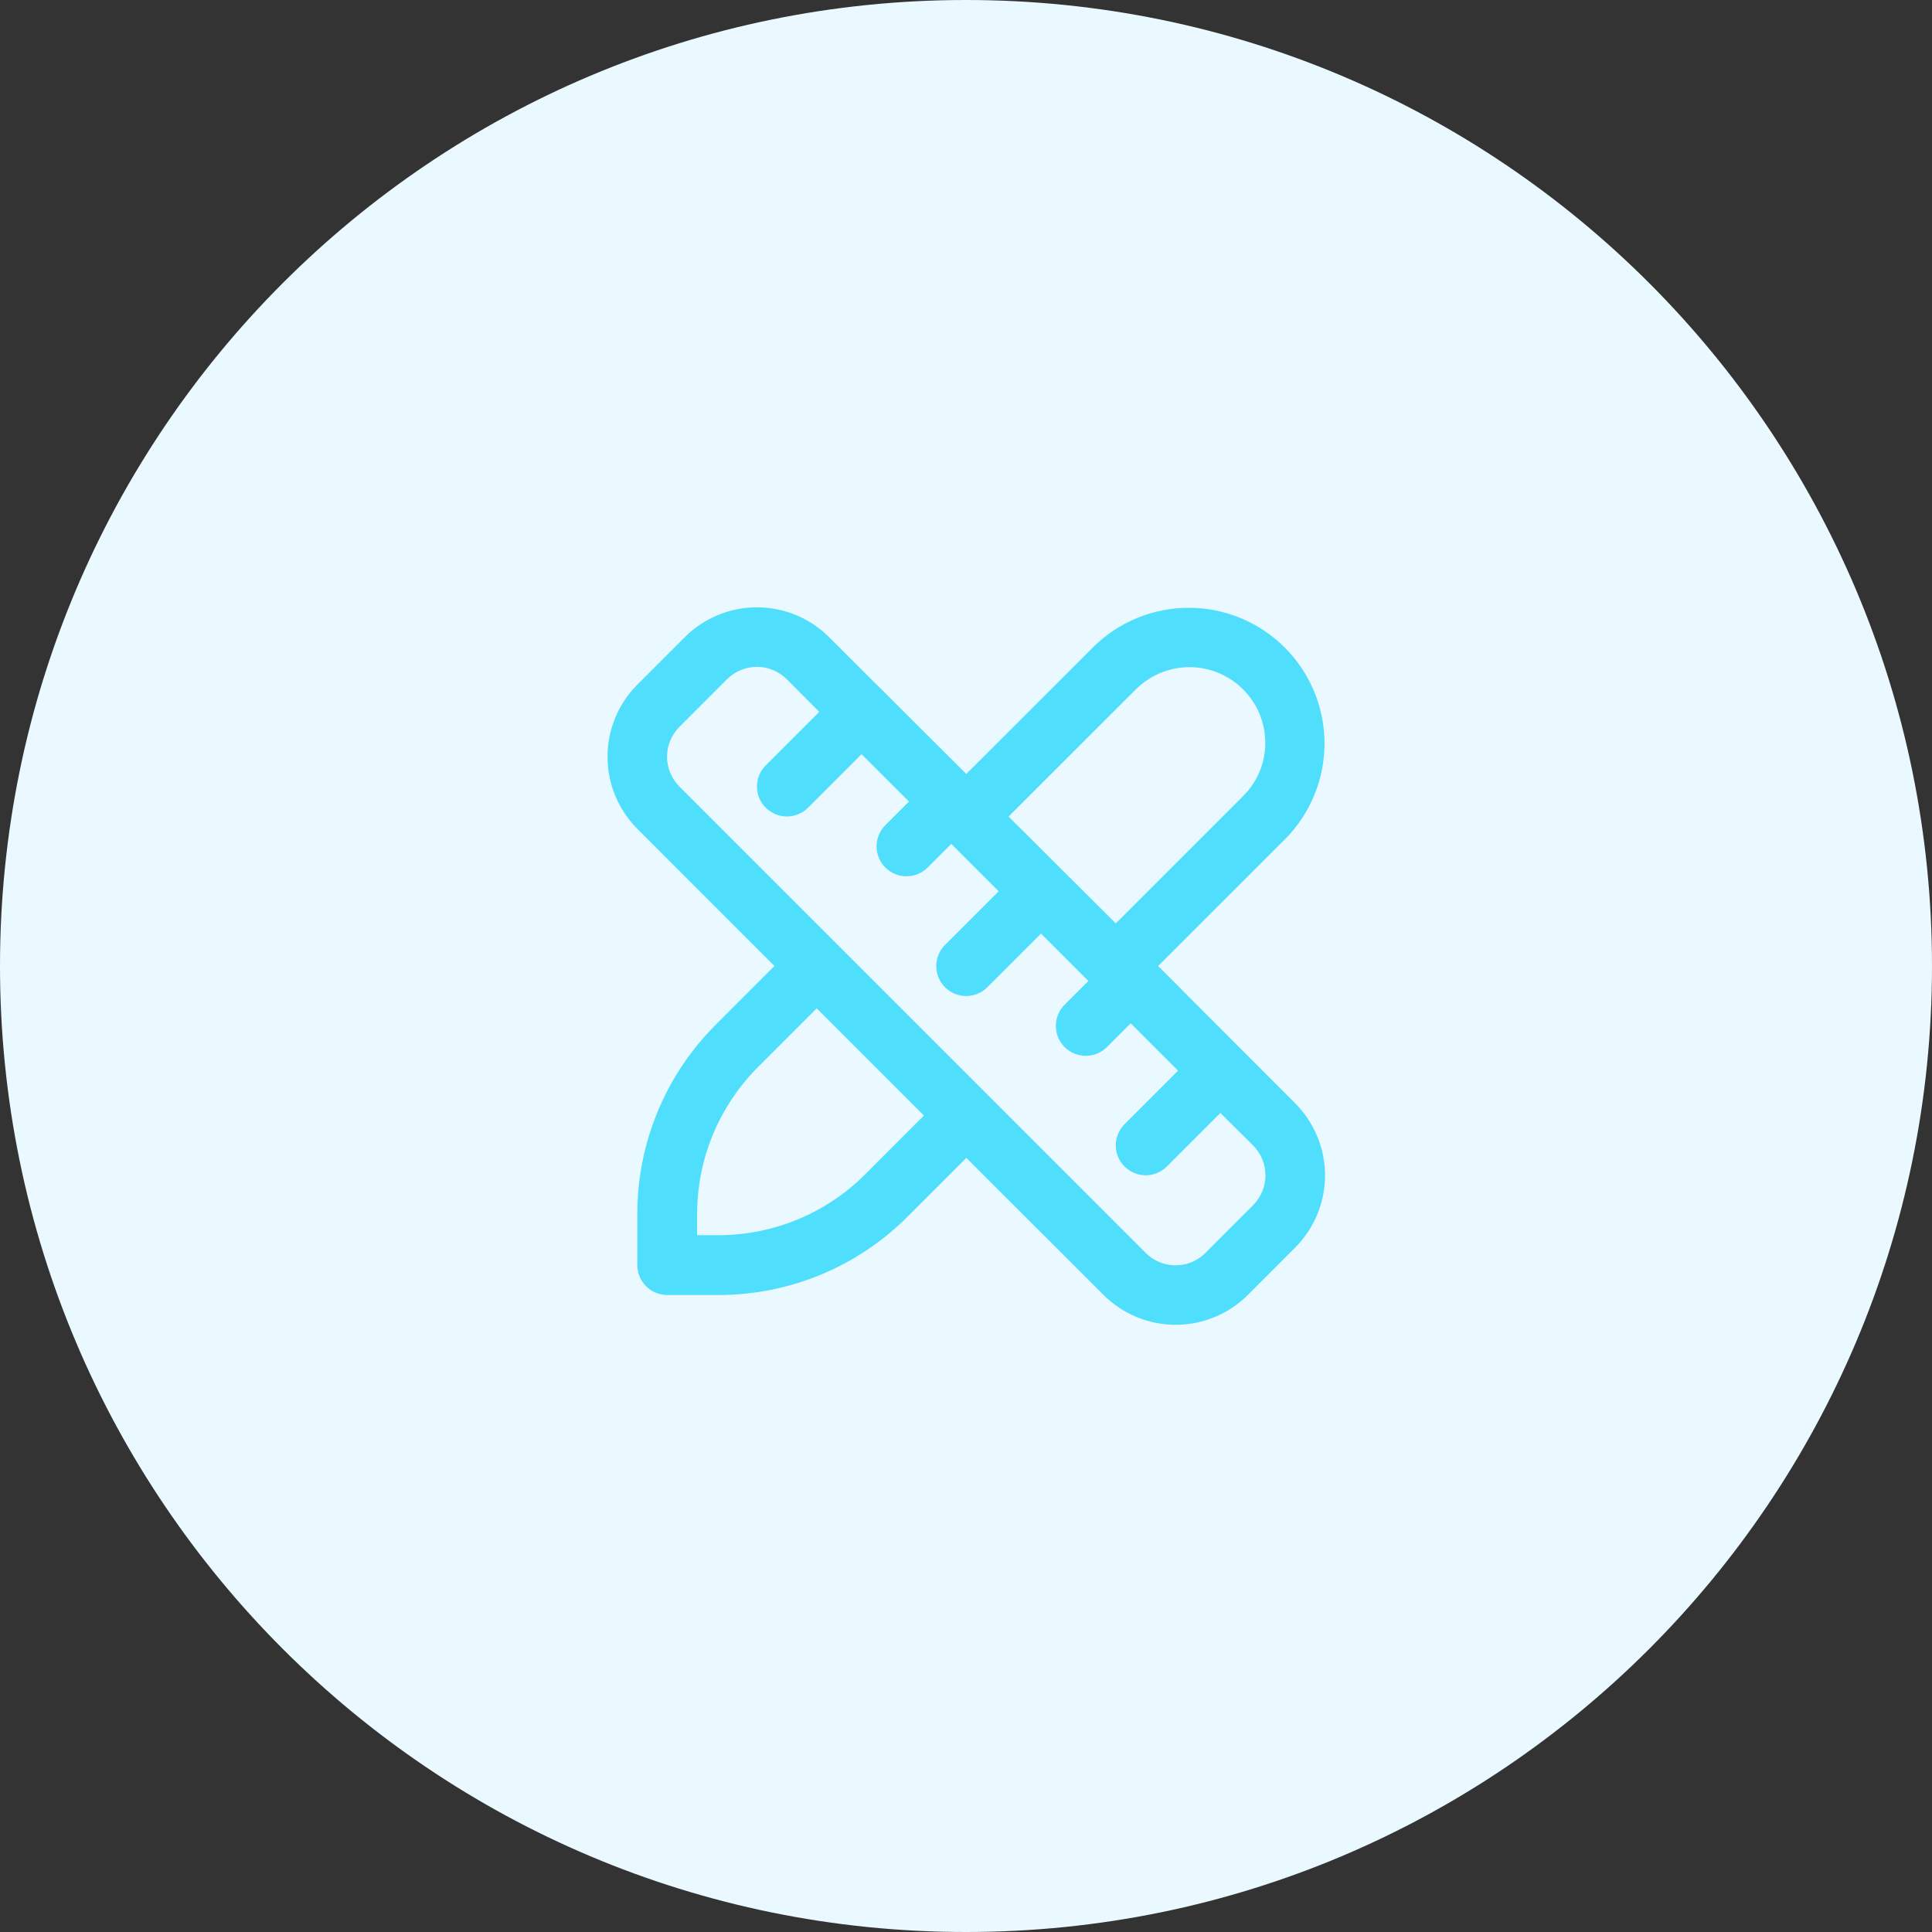 <svg width="76" height="76" viewBox="0 0 76 76" fill="none" xmlns="http://www.w3.org/2000/svg">
<rect x="0" y="0" width="76" height="76" fill="#333333" stroke="none"/>
<g clip-path="url(#clip0_996_1286)">
<path d="M38 76C58.987 76 76 58.987 76 38C76 17.013 58.987 0 38 0C17.013 0 0 17.013 0 38C0 58.987 17.013 76 38 76Z" fill="#EAF8FF"/>
<path d="M50.951 43.402L45.557 38L50.557 33.005C51.55 32.003 52.106 30.648 52.103 29.237C52.1 27.826 51.538 26.473 50.541 25.475C49.544 24.476 48.192 23.913 46.781 23.909C45.37 23.904 44.014 24.458 43.01 25.45L38.011 30.446L32.611 25.061C31.858 24.311 30.839 23.89 29.776 23.89C28.713 23.89 27.694 24.311 26.941 25.061L25.07 26.932C24.32 27.685 23.898 28.704 23.898 29.767C23.898 30.83 24.32 31.85 25.07 32.603L30.464 38L28.169 40.296C27.184 41.277 26.402 42.443 25.87 43.728C25.338 45.013 25.066 46.39 25.07 47.781V49.766C25.07 50.078 25.194 50.377 25.415 50.598C25.635 50.819 25.935 50.943 26.247 50.943H28.228C29.62 50.947 30.999 50.676 32.285 50.144C33.571 49.611 34.738 48.83 35.72 47.843L38.014 45.549L43.413 50.943C44.166 51.693 45.185 52.114 46.248 52.114C47.311 52.114 48.331 51.693 49.084 50.943L50.951 49.074C51.702 48.321 52.123 47.301 52.123 46.238C52.123 45.175 51.702 44.155 50.951 43.402ZM44.683 27.116C45.1 26.7 45.63 26.416 46.208 26.301C46.786 26.186 47.384 26.244 47.929 26.469C48.473 26.693 48.939 27.074 49.268 27.563C49.596 28.052 49.772 28.627 49.774 29.216C49.775 29.609 49.698 29.998 49.546 30.36C49.394 30.722 49.172 31.05 48.892 31.325L43.892 36.325L39.675 32.121L44.683 27.116ZM34.052 46.178C33.289 46.946 32.382 47.554 31.382 47.968C30.382 48.382 29.31 48.593 28.228 48.59H27.423V47.781C27.419 46.7 27.631 45.628 28.045 44.629C28.459 43.63 29.067 42.723 29.834 41.96L32.128 39.666L36.345 43.883L34.052 46.178ZM49.291 47.414L47.42 49.285C47.266 49.44 47.083 49.563 46.881 49.648C46.679 49.732 46.463 49.775 46.244 49.775C46.025 49.775 45.809 49.732 45.607 49.648C45.405 49.563 45.222 49.44 45.068 49.285L26.729 30.943C26.574 30.788 26.451 30.605 26.367 30.403C26.283 30.201 26.24 29.985 26.24 29.766C26.24 29.548 26.283 29.331 26.367 29.129C26.451 28.927 26.574 28.744 26.729 28.59L28.598 26.72C28.753 26.566 28.936 26.443 29.138 26.359C29.34 26.275 29.556 26.232 29.775 26.232C29.993 26.232 30.21 26.275 30.412 26.359C30.613 26.443 30.797 26.566 30.951 26.72L32.228 28.003L30.119 30.112C29.9 30.333 29.777 30.632 29.777 30.944C29.778 31.255 29.902 31.554 30.122 31.774C30.342 31.994 30.641 32.118 30.953 32.118C31.264 32.119 31.563 31.996 31.784 31.776L33.892 29.668L35.757 31.532L34.824 32.465C34.604 32.686 34.481 32.985 34.482 33.296C34.482 33.608 34.606 33.906 34.827 34.127C35.047 34.347 35.345 34.471 35.657 34.471C35.968 34.472 36.267 34.349 36.488 34.129L37.421 33.197L39.285 35.061L37.177 37.169C37.067 37.278 36.98 37.408 36.92 37.551C36.86 37.694 36.83 37.847 36.829 38.002C36.829 38.157 36.859 38.31 36.919 38.453C36.978 38.597 37.065 38.727 37.174 38.836C37.283 38.946 37.414 39.032 37.557 39.092C37.7 39.151 37.853 39.181 38.008 39.181C38.163 39.181 38.316 39.15 38.459 39.09C38.602 39.031 38.732 38.943 38.841 38.834L40.95 36.725L42.814 38.589L41.881 39.522C41.771 39.631 41.684 39.761 41.624 39.904C41.565 40.047 41.534 40.2 41.534 40.355C41.533 40.51 41.564 40.663 41.623 40.806C41.682 40.949 41.769 41.079 41.878 41.189C41.988 41.298 42.118 41.385 42.261 41.444C42.404 41.504 42.558 41.534 42.712 41.534C42.867 41.533 43.021 41.503 43.164 41.443C43.306 41.383 43.436 41.296 43.545 41.186L44.478 40.254L46.342 42.118L44.234 44.226C44.014 44.447 43.891 44.746 43.892 45.058C43.892 45.369 44.016 45.668 44.236 45.888C44.457 46.108 44.755 46.232 45.067 46.233C45.378 46.233 45.677 46.11 45.898 45.891L48.007 43.782L49.291 45.057C49.446 45.211 49.569 45.394 49.653 45.596C49.737 45.798 49.78 46.015 49.78 46.233C49.78 46.452 49.737 46.668 49.653 46.87C49.569 47.072 49.446 47.255 49.291 47.41V47.414Z" fill="#50DEFD"/>
</g>
<defs>
<clipPath id="clip0_996_1286">
<rect width="76" height="76" fill="white"/>
</clipPath>
</defs>
</svg>
